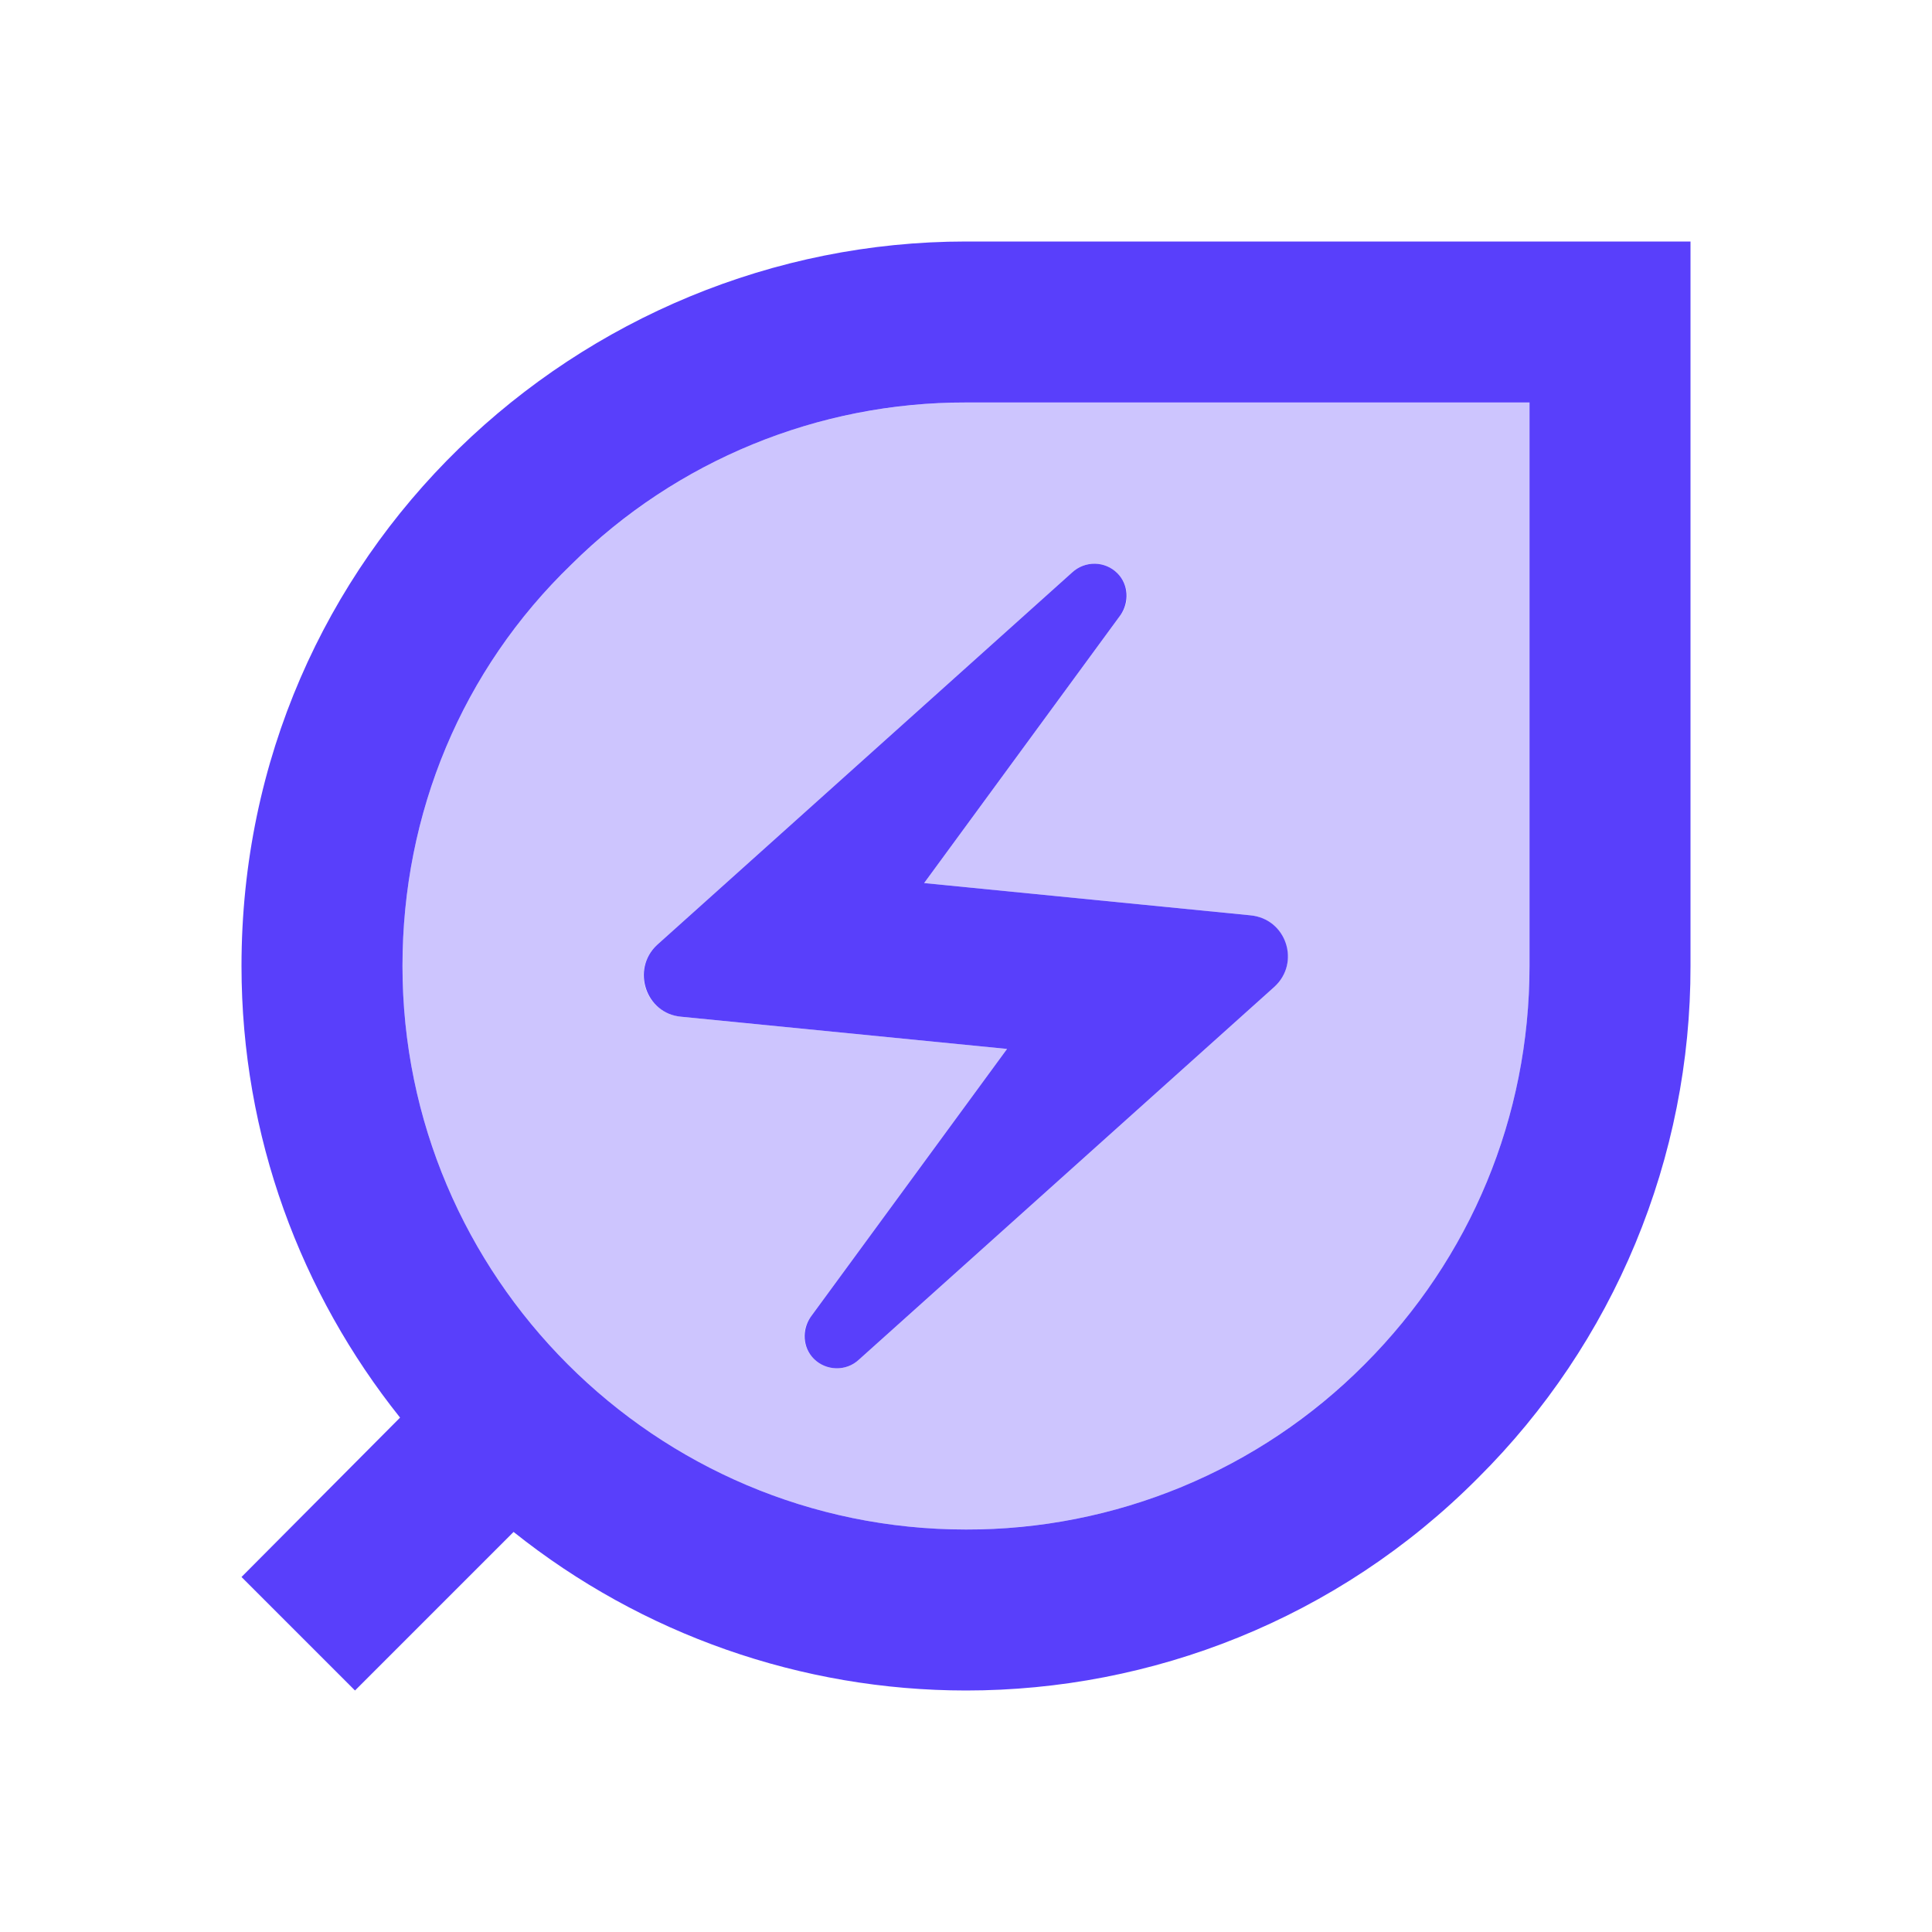 <svg width="40" height="40" viewBox="0 0 40 40" fill="none" xmlns="http://www.w3.org/2000/svg">
<path opacity="0.3" d="M11.833 11.683C9.567 13.867 8.333 16.833 8.333 20C8.333 26.433 13.567 31.667 20 31.667C23.117 31.667 26.05 30.45 28.25 28.25C29.336 27.169 30.198 25.883 30.784 24.467C31.37 23.051 31.67 21.533 31.667 20V8.333H20C16.933 8.333 14.033 9.517 11.833 11.683ZM23.133 11.867C23.367 12.1 23.4 12.467 23.2 12.733L19.133 18.283L25.883 18.95C26.617 19.017 26.933 19.933 26.383 20.433L17.783 28.15C17.517 28.4 17.1 28.383 16.85 28.133C16.736 28.021 16.667 27.872 16.654 27.712C16.642 27.553 16.688 27.395 16.783 27.267L20.85 21.717L14.1 21.05C13.935 21.034 13.778 20.971 13.648 20.869C13.518 20.766 13.421 20.628 13.368 20.471C13.315 20.314 13.309 20.145 13.35 19.984C13.391 19.824 13.478 19.679 13.6 19.567L22.2 11.85C22.467 11.6 22.883 11.617 23.133 11.867Z" fill="#593FFB"/>
<path d="M20 5C12 5 5 11.433 5 20C5 23.533 6.233 26.783 8.283 29.35L5 32.65L7.35 35L10.633 31.717C13.293 33.841 16.596 34.999 20 35C23.833 35 27.683 33.533 30.6 30.6C31.997 29.211 33.105 27.559 33.86 25.74C34.615 23.921 35.003 21.97 35 20V5H20ZM31.667 20C31.667 23.117 30.45 26.05 28.25 28.25C27.169 29.336 25.883 30.198 24.467 30.784C23.051 31.37 21.533 31.67 20 31.667C13.567 31.667 8.333 26.433 8.333 20C8.333 16.833 9.567 13.867 11.833 11.683C14.006 9.531 16.942 8.327 20 8.333H31.667V20Z" fill="#593FFB"/>
<path d="M14.1 21.05L20.85 21.717L16.783 27.267C16.6 27.533 16.617 27.9 16.85 28.133C17.1 28.383 17.517 28.4 17.783 28.15L26.383 20.433C26.933 19.933 26.633 19.017 25.883 18.95L19.133 18.283L23.2 12.733C23.383 12.467 23.367 12.1 23.133 11.867C23.01 11.744 22.844 11.674 22.67 11.671C22.496 11.668 22.328 11.732 22.2 11.85L13.6 19.567C13.067 20.067 13.367 20.983 14.1 21.05Z" fill="#593FFB"/>
</svg>
